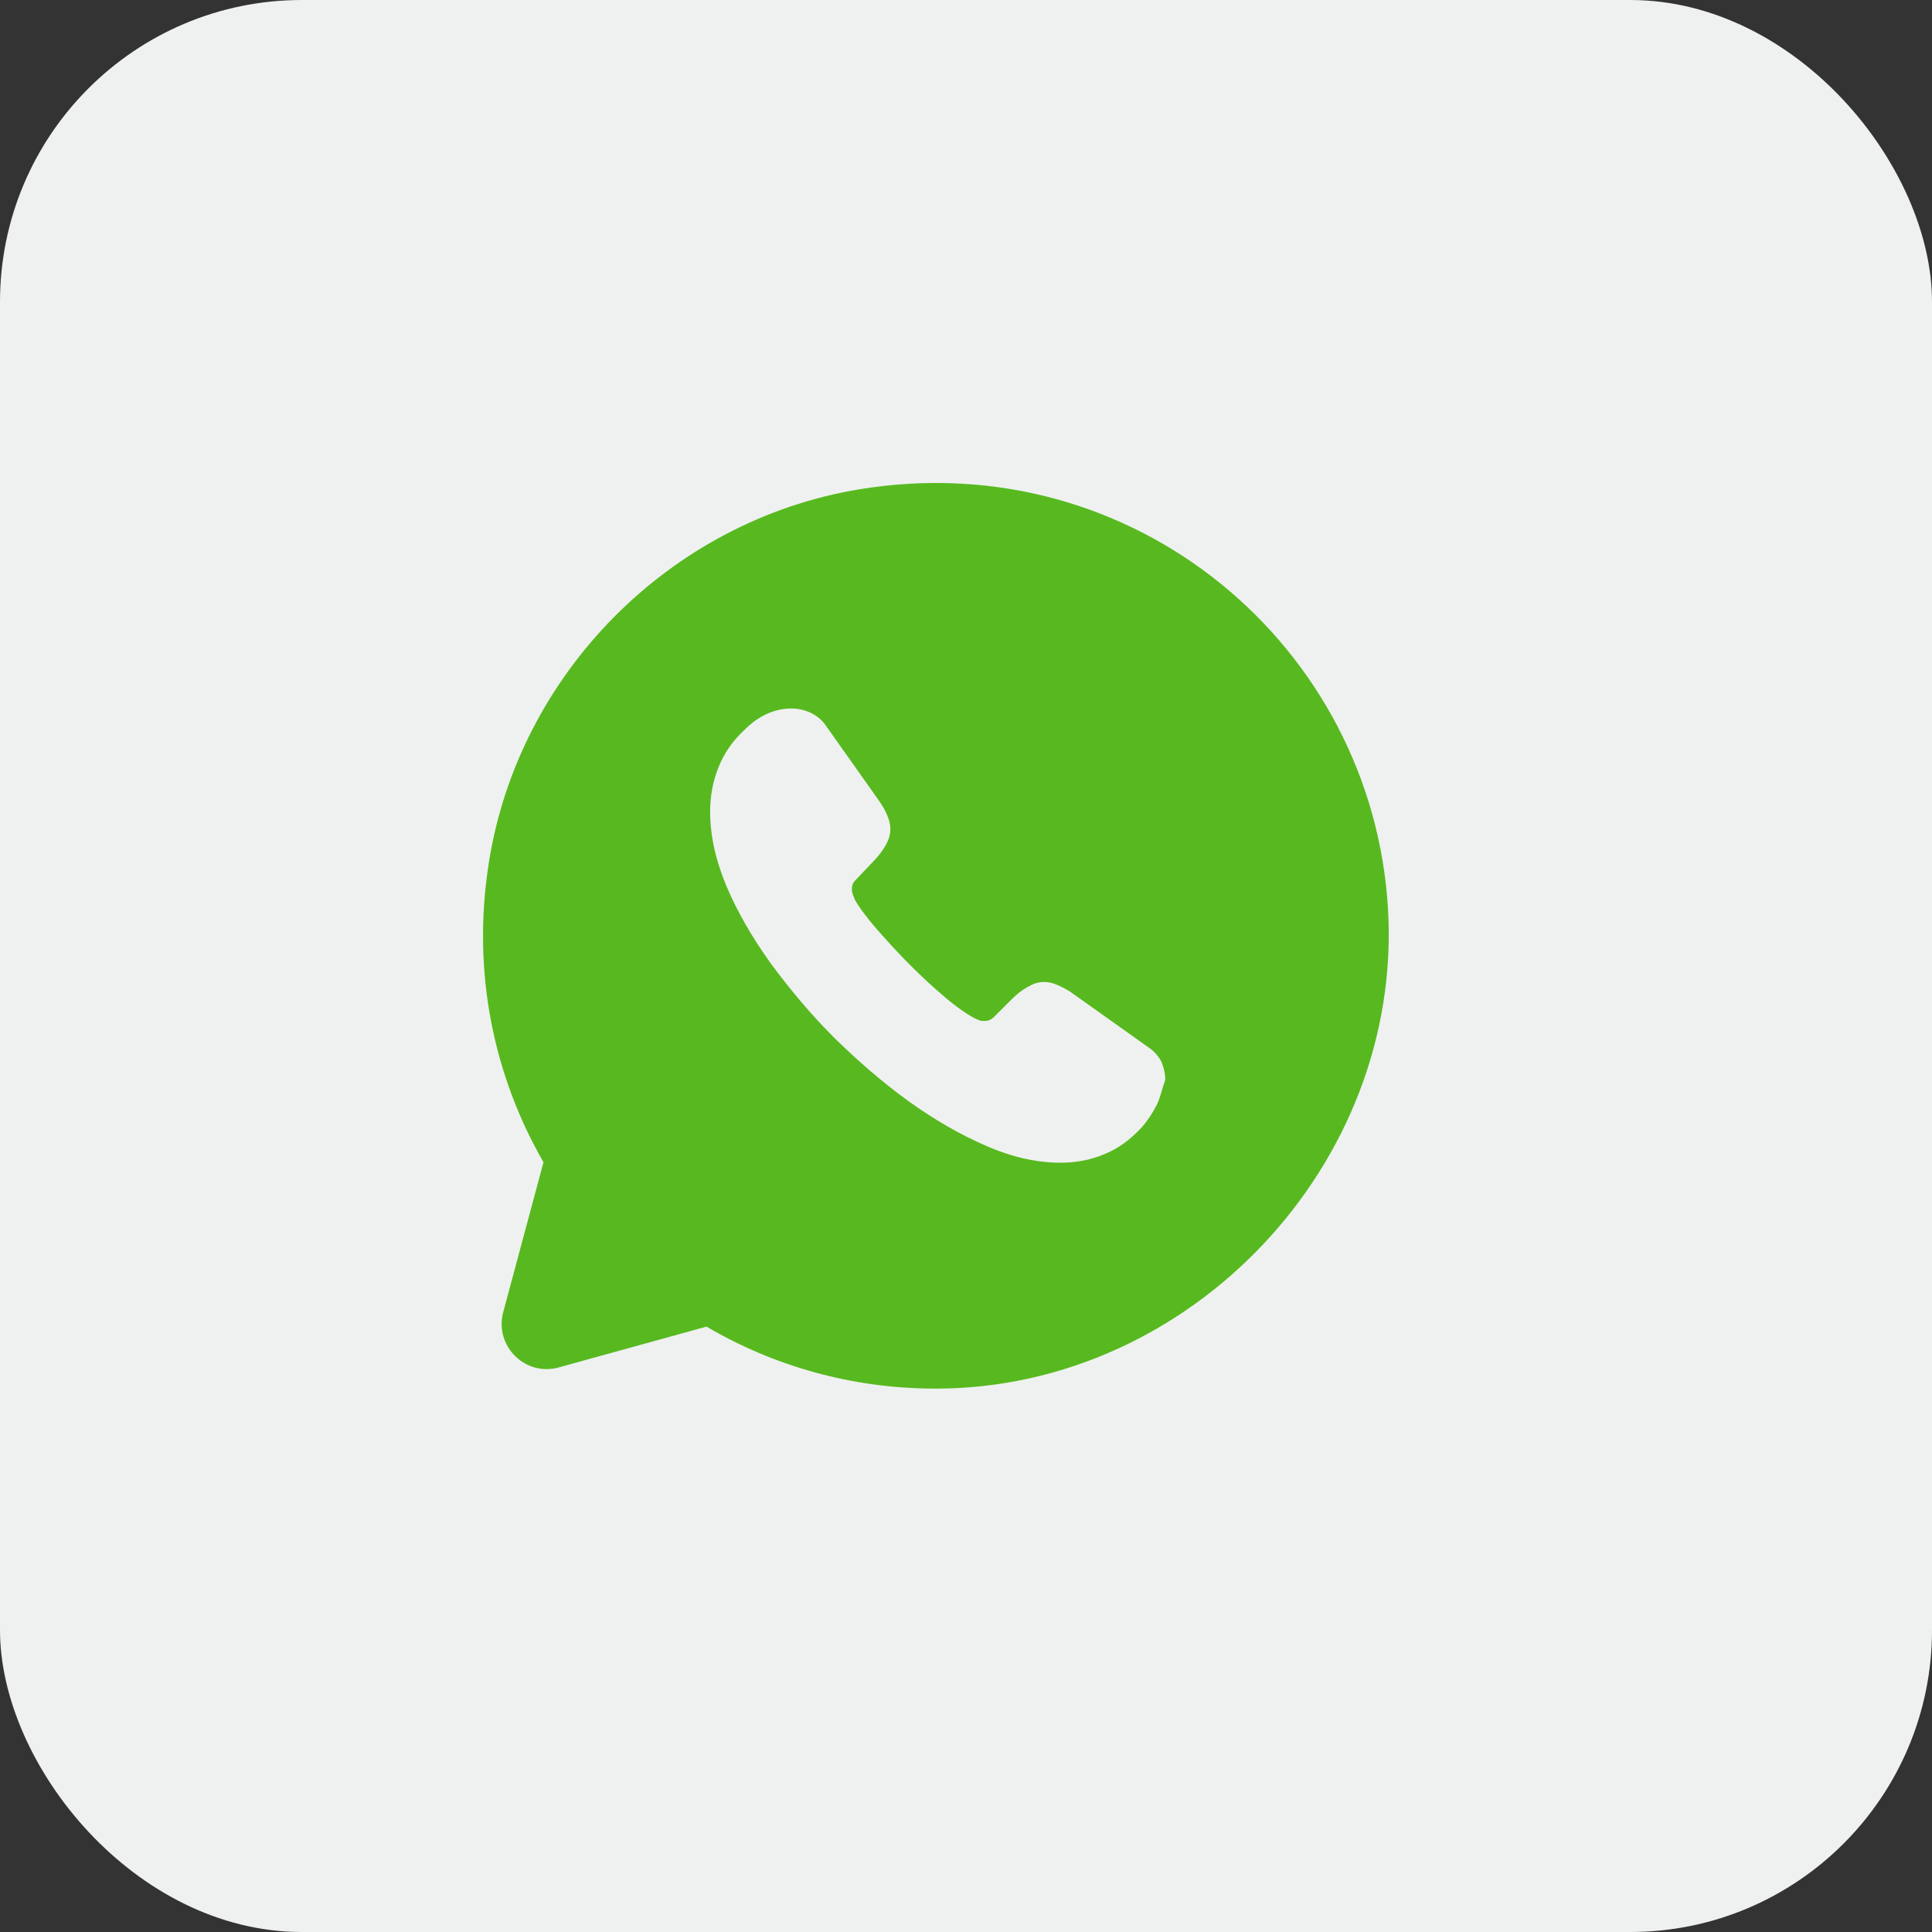 <?xml version="1.0" encoding="UTF-8"?> <svg xmlns="http://www.w3.org/2000/svg" width="32" height="32" viewBox="0 0 32 32" fill="none"><rect x="0" y="0" width="32" height="32" fill="#333333" stroke="none"/><rect width="32" height="32" rx="5" fill="#EFF1F0"></rect><path d="M22.99 15.058C22.735 10.708 18.782 7.355 14.23 8.105C11.095 8.623 8.582 11.165 8.095 14.3C7.81 16.115 8.185 17.833 9.002 19.25L8.335 21.733C8.185 22.295 8.702 22.805 9.257 22.648L11.702 21.973C12.812 22.625 14.11 23 15.497 23C19.727 23 23.237 19.273 22.99 15.058ZM19.165 18.29C19.097 18.425 19.015 18.553 18.91 18.673C18.722 18.875 18.52 19.025 18.295 19.115C18.07 19.213 17.822 19.258 17.56 19.258C17.177 19.258 16.765 19.168 16.337 18.98C15.902 18.793 15.475 18.545 15.047 18.238C14.612 17.923 14.207 17.57 13.817 17.188C13.427 16.798 13.082 16.385 12.767 15.958C12.46 15.53 12.212 15.103 12.032 14.675C11.852 14.248 11.762 13.835 11.762 13.445C11.762 13.19 11.807 12.943 11.897 12.718C11.987 12.485 12.13 12.275 12.332 12.088C12.572 11.848 12.835 11.735 13.112 11.735C13.217 11.735 13.322 11.758 13.42 11.803C13.517 11.848 13.607 11.915 13.675 12.013L14.545 13.243C14.612 13.34 14.665 13.423 14.695 13.505C14.732 13.588 14.747 13.663 14.747 13.738C14.747 13.828 14.717 13.918 14.665 14.008C14.612 14.098 14.545 14.188 14.455 14.278L14.17 14.578C14.125 14.623 14.11 14.668 14.11 14.728C14.11 14.758 14.117 14.788 14.125 14.818C14.14 14.848 14.147 14.87 14.155 14.893C14.222 15.02 14.342 15.178 14.507 15.373C14.68 15.568 14.86 15.77 15.055 15.965C15.257 16.168 15.452 16.348 15.655 16.52C15.85 16.685 16.015 16.798 16.142 16.865C16.165 16.873 16.187 16.888 16.21 16.895C16.24 16.91 16.27 16.91 16.307 16.91C16.375 16.91 16.42 16.888 16.465 16.843L16.75 16.558C16.847 16.46 16.937 16.393 17.02 16.348C17.11 16.295 17.192 16.265 17.29 16.265C17.365 16.265 17.44 16.28 17.522 16.318C17.605 16.355 17.695 16.4 17.785 16.468L19.03 17.353C19.127 17.42 19.195 17.503 19.24 17.593C19.277 17.69 19.3 17.78 19.3 17.885C19.255 18.013 19.225 18.155 19.165 18.29Z" fill="#57B91F"></path></svg> 